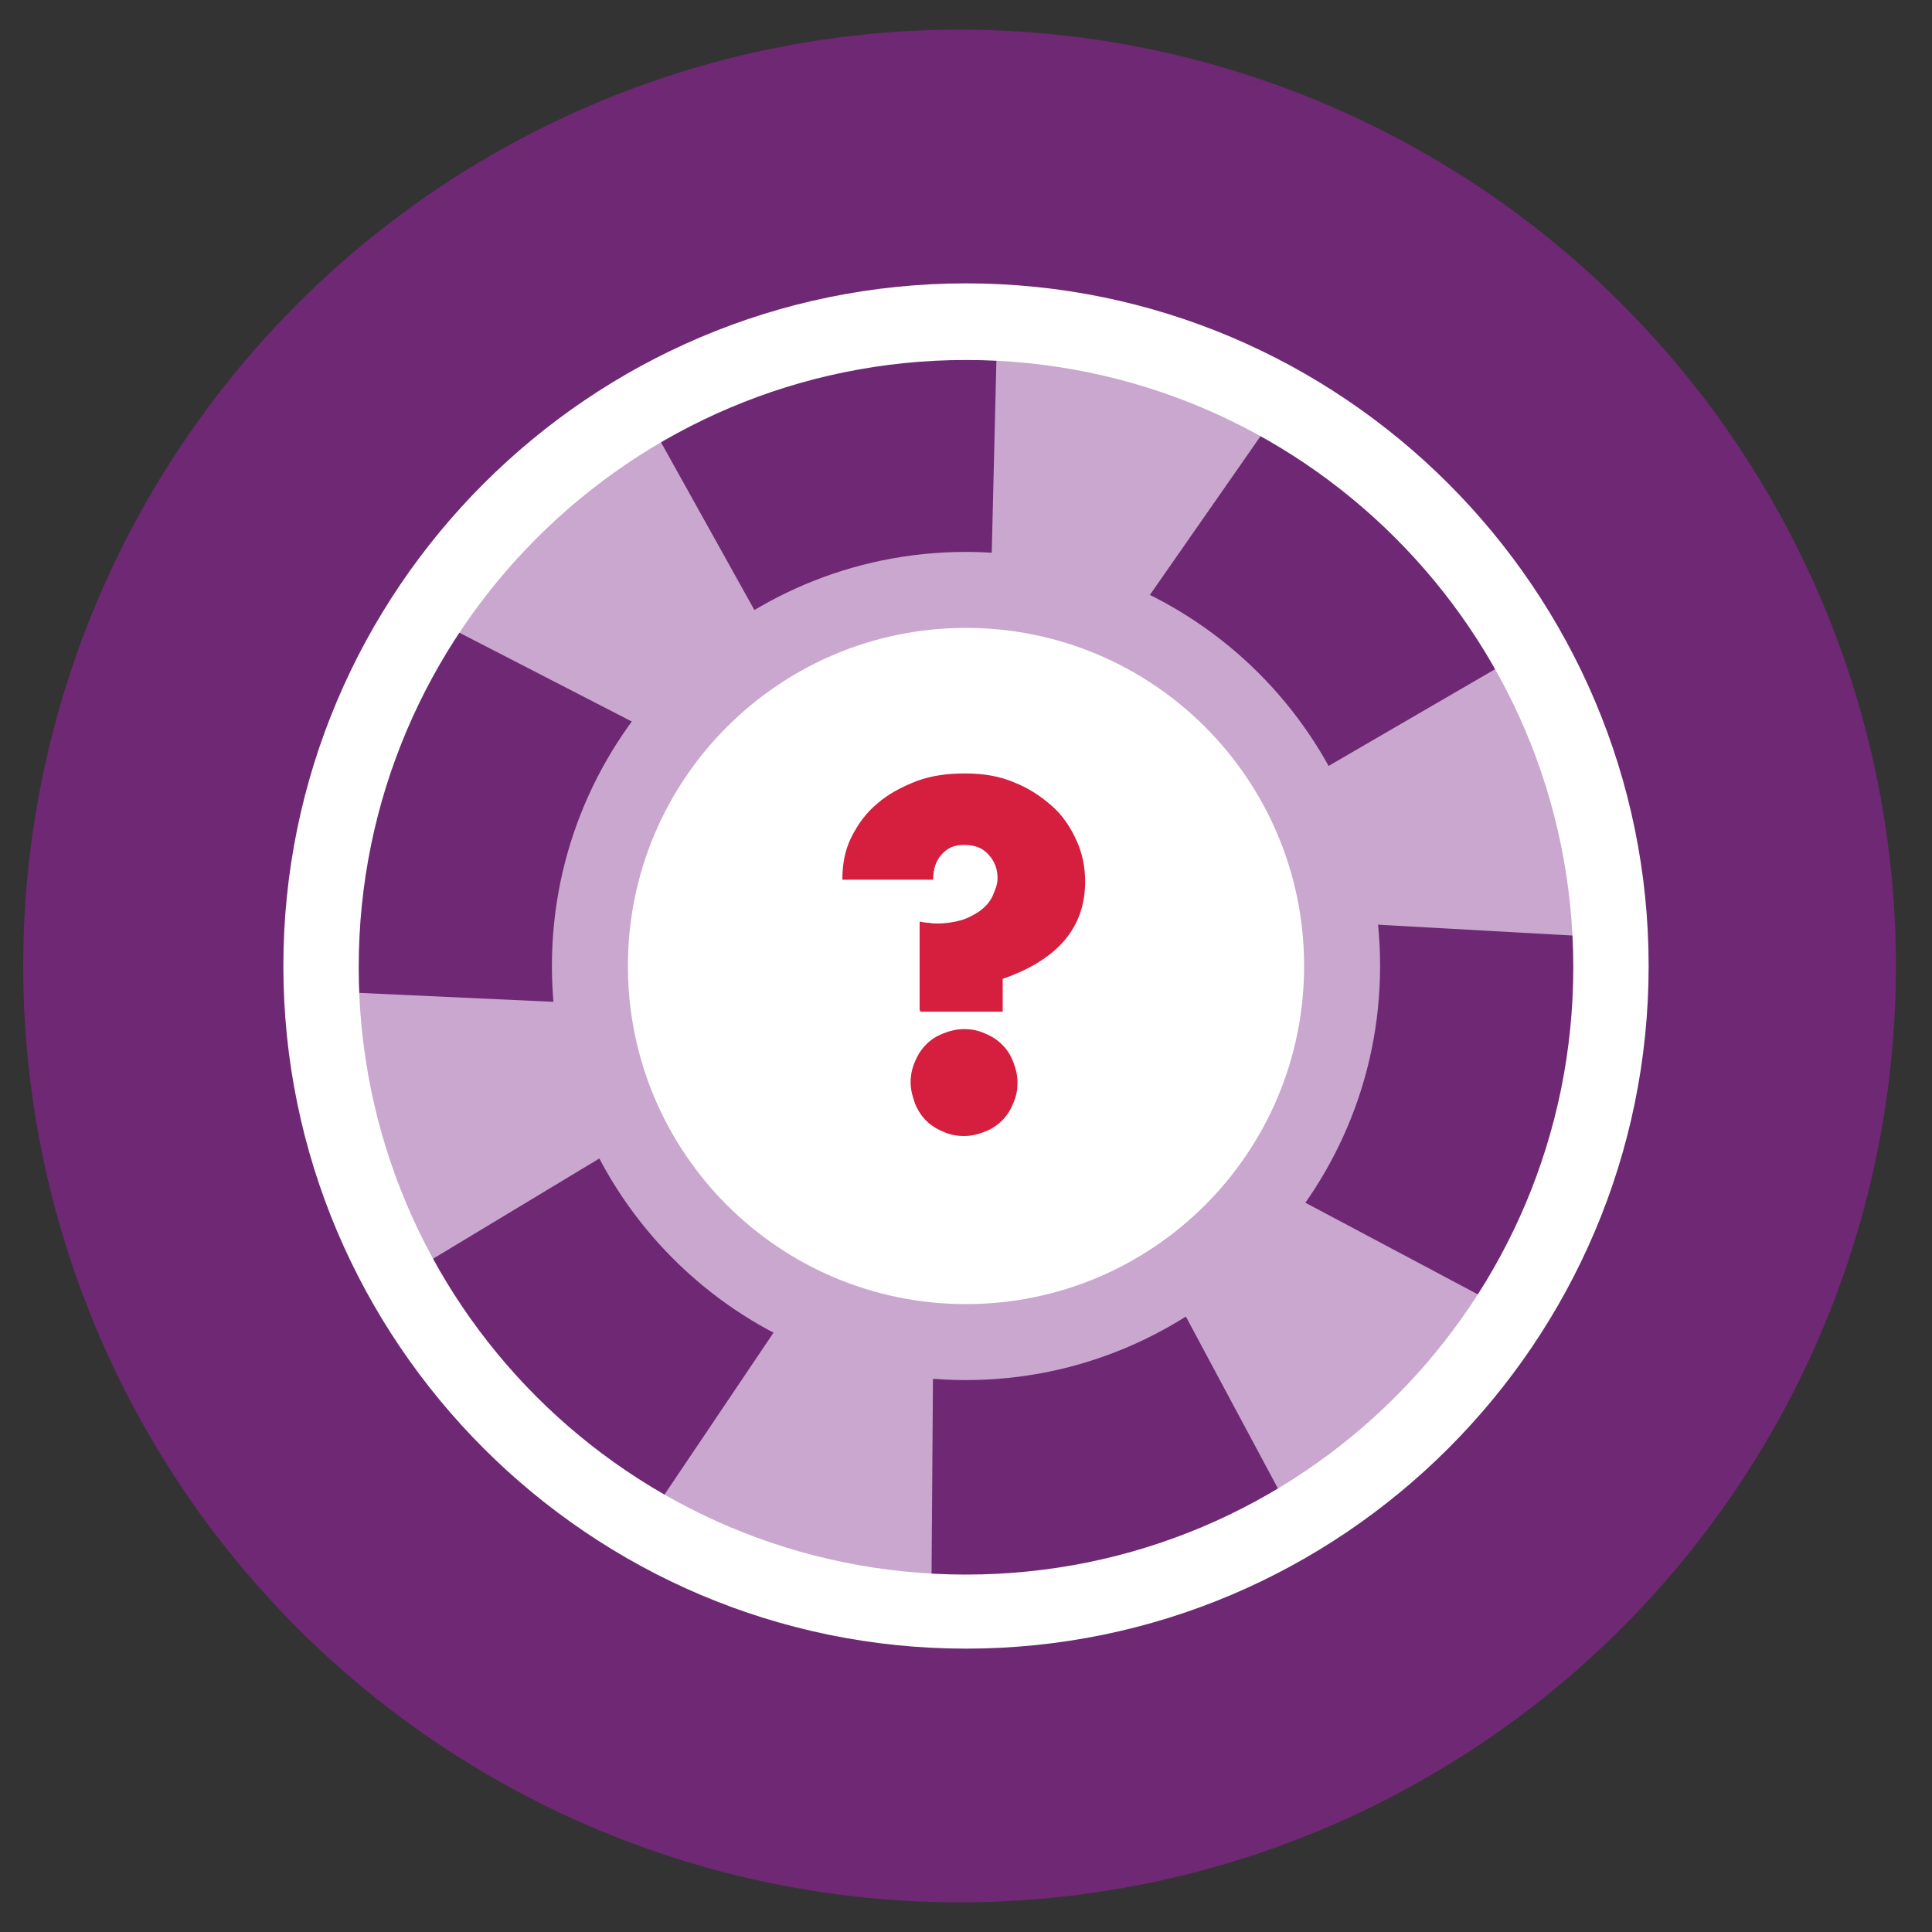 <?xml version="1.0" encoding="UTF-8"?> <svg xmlns="http://www.w3.org/2000/svg" id="Layer_1" data-name="Layer 1" version="1.1" viewBox="0 0 300 300"><rect x="0" y="0" width="300" height="300" fill="#333333" stroke="none"/><defs><style> .cls-1 { fill: #caa7ce; } .cls-1, .cls-2, .cls-3, .cls-4 { stroke-width: 0px; } .cls-2 { fill: #d61e3f; } .cls-3 { fill: #6e2874; } .cls-4 { fill: #fff; } </style></defs><circle class="cls-3" cx="149" cy="150" r="145.4"></circle><polygon class="cls-3" points="82 202.2 103.1 201.3 212.2 201.3 222.8 208.1 226.8 217.7 222.8 223.9 215.4 227.5 81.4 227.2 74.6 220 71.2 212.1 82 202.2"></polygon><g><circle class="cls-4" cx="148.4" cy="149.3" r="57.8"></circle><g><polygon class="cls-1" points="154.9 48.5 153.9 89.8 176.1 95.9 199.8 61.9 154.9 48.5"></polygon><polygon class="cls-1" points="100.2 236.5 123.3 202.2 144.9 210.1 144.6 251.5 100.2 236.5"></polygon></g><g><polygon class="cls-1" points="99.2 62.5 119.3 98.6 102.5 114.3 65.8 95.4 99.2 62.5"></polygon><polygon class="cls-1" points="234.2 203.5 197.7 184.1 182.3 201 201.9 237.6 234.2 203.5"></polygon></g><g><polygon class="cls-1" points="238.2 100.4 202.4 121.2 208.8 143.3 250.1 145.6 238.2 100.4"></polygon><polygon class="cls-1" points="49.8 153.9 91.1 155.8 95.7 178.3 60.2 199.7 49.8 153.9"></polygon></g><path class="cls-4" d="M150,256c-58.4,0-106-47.6-106-106s47.6-106,106-106,106,47.6,106,106-47.6,106-106,106ZM150,55.9c-51.9,0-94.3,42.2-94.3,94.3s42.2,94.3,94.3,94.3,94.3-42.2,94.3-94.3-42.3-94.3-94.3-94.3Z"></path><path class="cls-2" d="M142.8,156.9v-13.8c.5.1,1.1.2,1.5.2.4.1.9.1,1.3.1,1.3,0,2.5-.2,3.6-.5s2.1-.9,2.9-1.4c.9-.7,1.5-1.3,2-2.3.4-.9.8-1.9.8-2.8,0-1.4-.4-2.6-1.4-3.7s-2.2-1.5-3.8-1.5-2.6.5-3.5,1.5c-.9,1-1.3,2.3-1.3,3.9h-14.1c0-2.4.4-4.6,1.4-6.6,1-2,2.3-3.8,4-5.2,1.7-1.5,3.8-2.6,6.1-3.5,2.4-.9,4.9-1.2,7.6-1.2s5.3.4,7.6,1.4c2.3.9,4.2,2.2,5.9,3.7s2.9,3.4,3.8,5.4,1.3,4.1,1.3,6.3c0,7.1-4.2,12.1-12.8,15.1v5.1h-12.8v-.2ZM141.4,168.1c0-1.1.2-2.2.7-3.3.4-1,1-1.9,1.7-2.6.8-.8,1.6-1.3,2.6-1.7s2.1-.7,3.3-.7,2.2.2,3.3.7c1,.4,1.9,1,2.6,1.7.8.8,1.3,1.6,1.7,2.6s.7,2.1.7,3.3-.2,2.2-.7,3.3c-.4,1-1,1.9-1.7,2.6s-1.6,1.3-2.6,1.7-2.1.7-3.3.7-2.2-.2-3.3-.7c-1-.4-1.9-1-2.6-1.7s-1.3-1.6-1.7-2.6c-.4-1.1-.7-2.2-.7-3.3Z"></path><path class="cls-1" d="M150,214.3c-35.5,0-64.3-28.8-64.3-64.3s28.8-64.3,64.3-64.3,64.3,28.8,64.3,64.3-29,64.3-64.3,64.3ZM150,97.5c-29,0-52.5,23.5-52.5,52.5s23.5,52.5,52.5,52.5,52.5-23.5,52.5-52.5-23.5-52.5-52.5-52.5Z"></path></g></svg> 